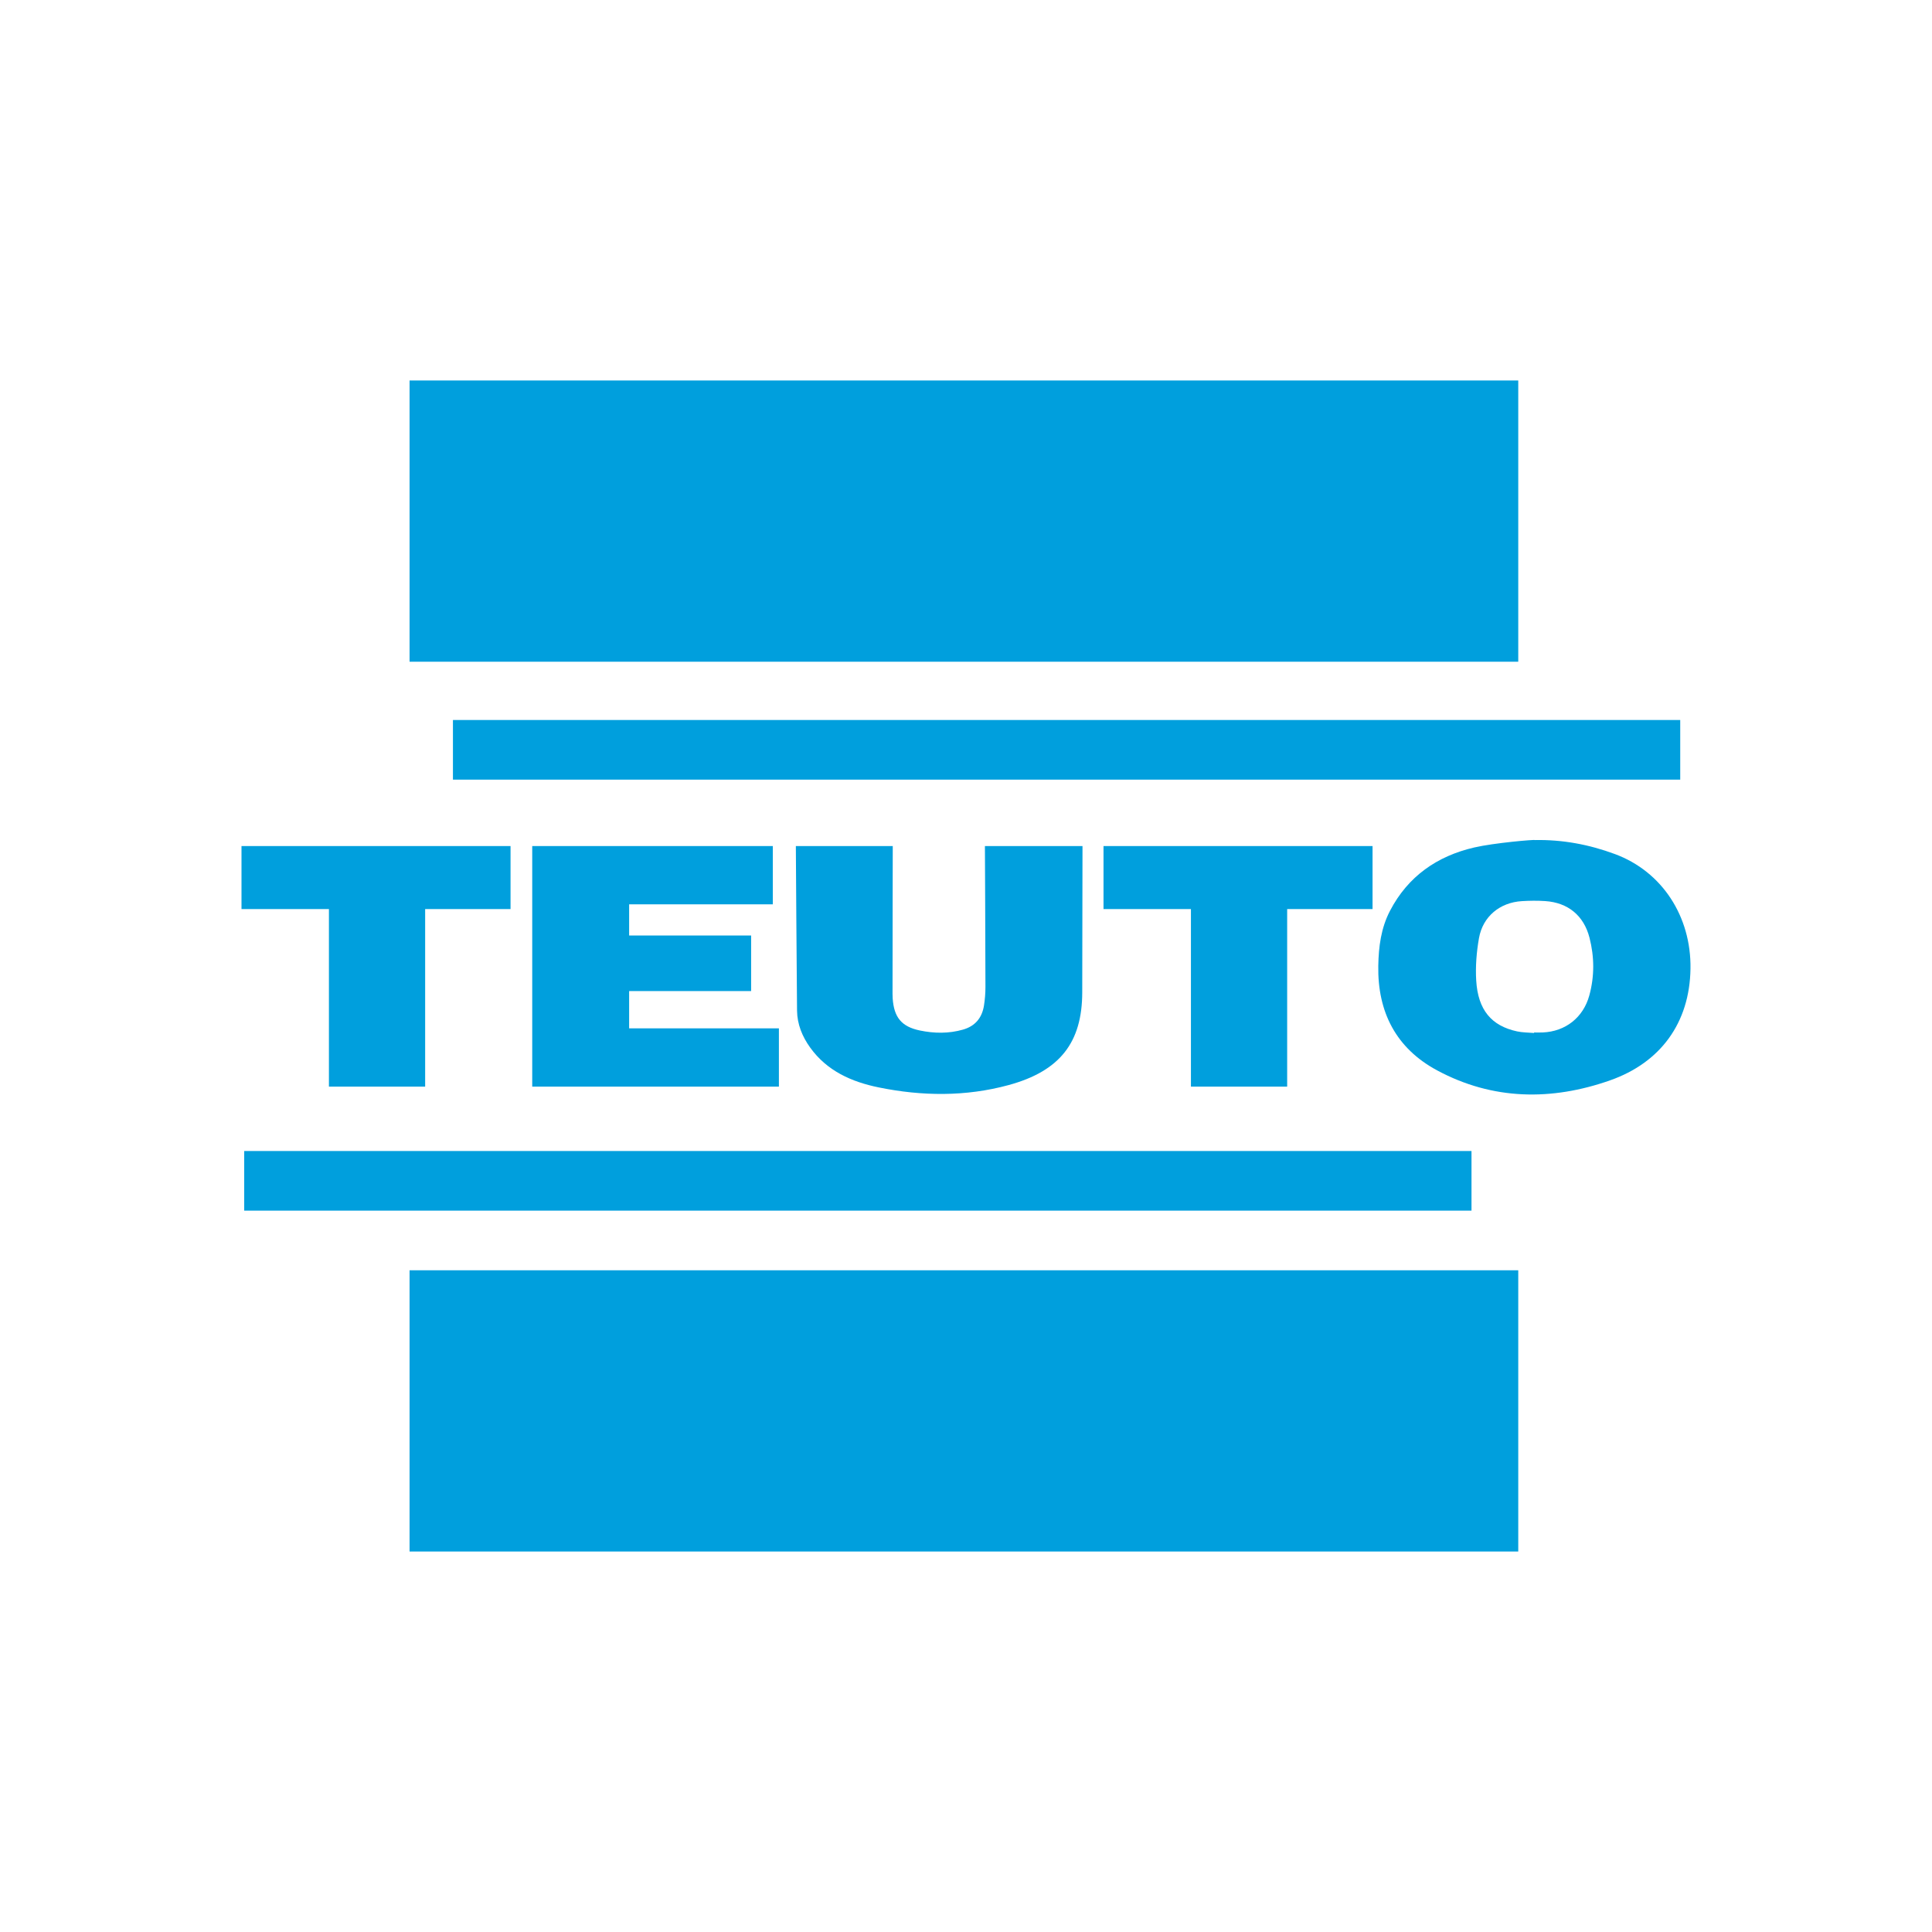 <?xml version="1.0" encoding="UTF-8"?>
<svg id="Camada_1" data-name="Camada 1" xmlns="http://www.w3.org/2000/svg" viewBox="0 0 4000 4000">
  <defs>
    <style>
      .cls-1 {
        fill: #009fdd;
      }
    </style>
  </defs>
  <path class="cls-1" d="M3177.63,1739.26c57.24-1.16,112.36,9.15,165.98,29.03,97.48,36.14,157.93,128.92,156.36,237.16-1.63,112.42-62.11,194.56-166.44,231.29-121.02,42.6-243.09,41.31-358.36-20.77-84.56-45.54-123.24-120.42-121.58-216.26,.69-39.65,5.63-78.27,24.28-114.03,37.22-71.38,97.53-113.28,174.34-131.07,40.91-9.48,125.21-16.71,125.41-15.34Zm-1.46,399.43c.02-.35,.05-.71,.07-1.06,5.9,0,11.81,.21,17.7-.03,47.27-1.97,84.01-30.93,96.54-76.52,10.92-39.71,10.58-79.79,.47-119.42-11.75-46.06-44.48-72.85-91.65-76.07-16.1-1.1-32.38-.87-48.5,.11-45.38,2.76-80.78,31.72-88.71,76.56-5.08,28.72-7.48,58.62-5.75,87.67,3.64,61.06,31.5,94.01,84.69,105.45,11.42,2.46,23.41,2.28,35.13,3.32Z"/>
  <rect class="cls-1" x="847.96" y="2629.98" width="2295.42" height="582.27"/>
  <rect class="cls-1" x="847.96" y="787.75" width="2295.42" height="582.27"/>
  <rect class="cls-1" x="505.61" y="2383.04" width="2540.96" height="123.47"/>
  <rect class="cls-1" x="937.76" y="1490.69" width="2540.96" height="123.47"/>
  <polygon class="cls-1" points="500 1751.66 500 1882.14 681 1882.14 681 2249.75 880.23 2249.75 880.23 1882.14 1057.02 1882.14 1057.02 1751.66 500 1751.66"/>
  <polygon class="cls-1" points="2284.7 1751.66 2284.7 1882.14 2465.7 1882.14 2465.7 2249.75 2664.94 2249.75 2664.94 1882.14 2841.72 1882.14 2841.72 1751.66 2284.7 1751.66"/>
  <polygon class="cls-1" points="1302.56 2129.08 1302.56 2051.91 1555.11 2051.91 1555.11 1936.86 1302.56 1936.86 1302.56 1872.32 1600.01 1872.32 1600.01 1751.66 1302.56 1751.66 1101.92 1751.66 1101.92 1872.32 1101.92 1936.86 1101.92 2051.91 1101.92 2129.08 1101.92 2249.75 1302.56 2249.75 1612.63 2249.75 1612.63 2129.08 1302.56 2129.08"/>
  <path class="cls-1" d="M2241.21,1751.66h-202.04s1.09,220.31,1.08,291.88c0,12.71-1.04,25.54-3,38.1-3.99,25.53-18.07,42.83-43.61,50.1-29.57,8.42-59.51,7.92-89.08,1.79-38.13-7.91-53.74-27.35-56.36-66.53-.43-6.36-.28-12.76-.29-19.15-.06-73.01,.45-296.2,.45-296.2h-200.64s1.81,287.14,2.47,340.66c.35,28.25,10.69,53.61,27.13,76.5,34.93,48.63,86.06,71.12,141.82,82.52,89.68,18.34,180.29,19.36,268.99-4.79,106.32-28.95,152.32-88.11,152.53-191.79,.15-75.31,.54-303.1,.54-303.1Z"/>
</svg>